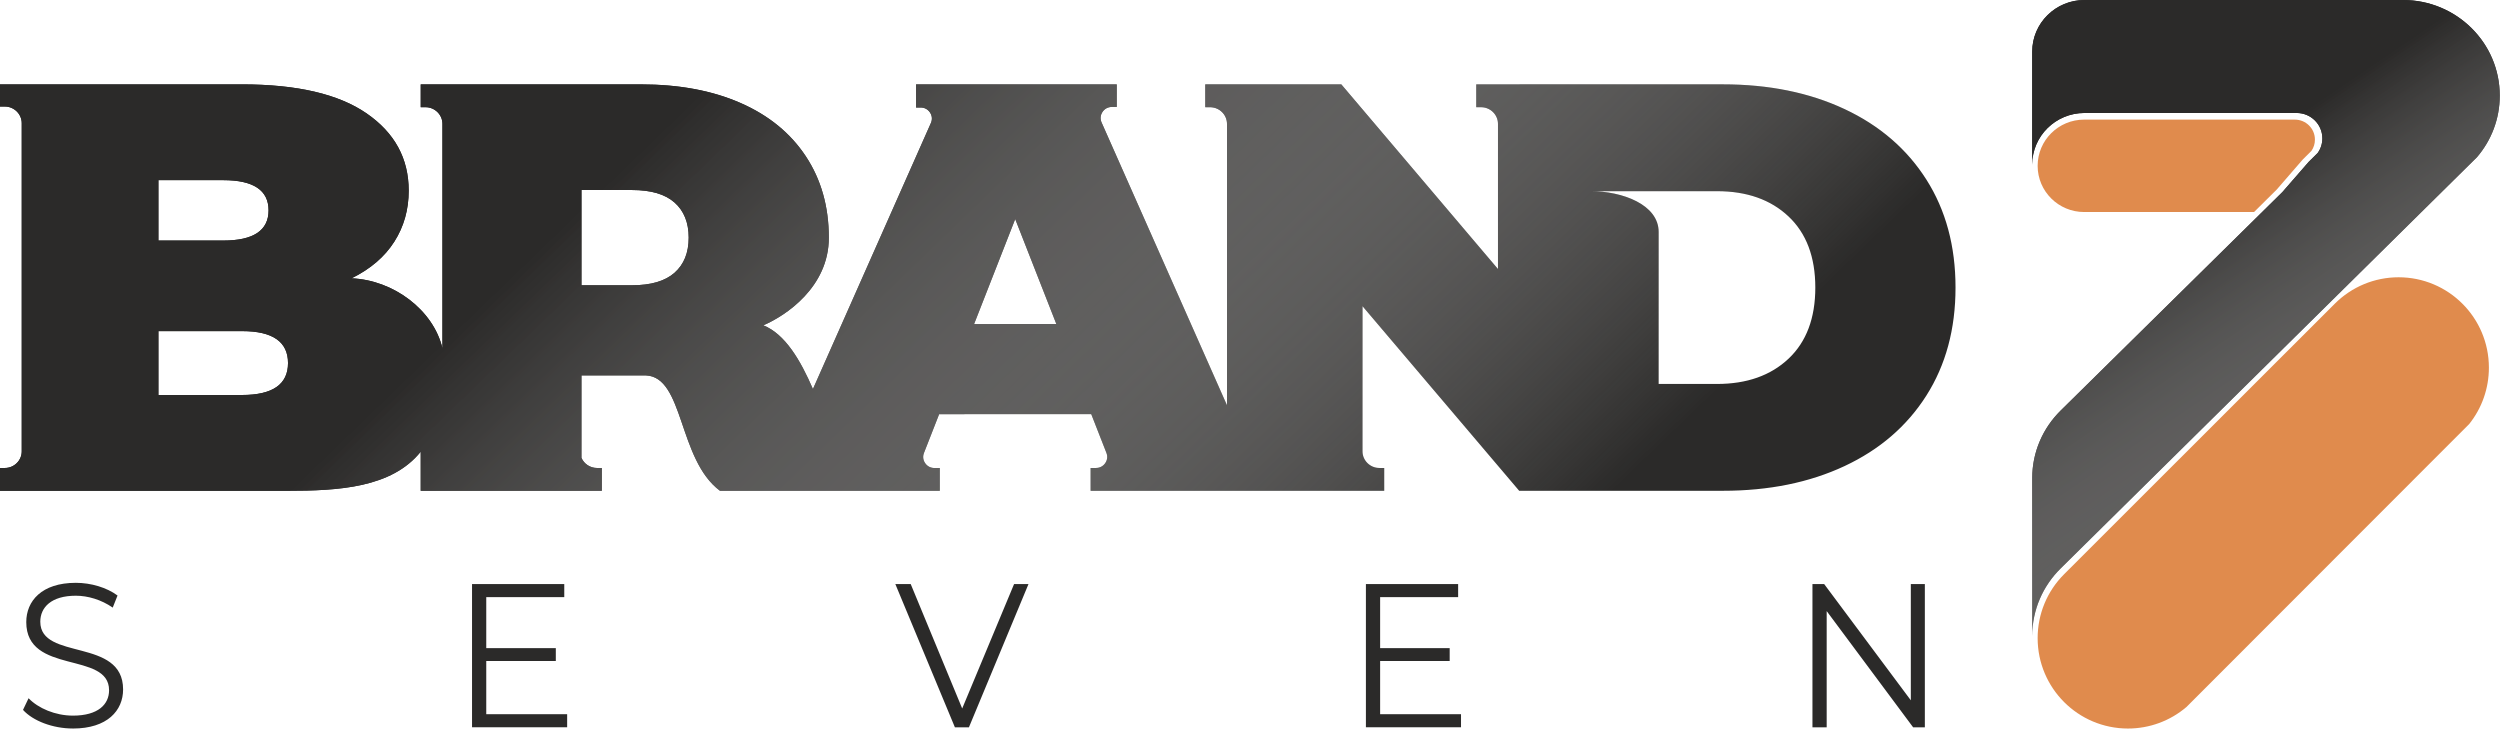 <?xml version="1.0" encoding="UTF-8"?> <svg xmlns="http://www.w3.org/2000/svg" width="326" height="95" viewBox="0 0 326 95" fill="none"> <path fill-rule="evenodd" clip-rule="evenodd" d="M293.929 27.649L296.888 24.715L300.271 20.81C300.283 20.795 300.295 20.784 300.307 20.772L301.415 19.672C301.715 19.236 301.866 18.736 301.866 18.206C301.866 16.761 300.693 15.597 299.237 15.597H271.78C268.426 15.597 265.709 18.294 265.709 21.623C265.709 24.952 268.426 27.649 271.78 27.649H293.929Z" fill="#E08B4D"></path> <path fill-rule="evenodd" clip-rule="evenodd" d="M271.822 0C268.055 0 265 3.015 265 6.733V14.732V21.466C265 17.747 268.055 14.732 271.822 14.732H299.48C301.335 14.732 302.834 16.212 302.834 18.044C302.834 18.744 302.624 19.4 302.217 19.96L301.056 21.105L297.63 25.038L268.696 53.55C266.413 55.806 265 58.921 265 62.361L265.003 62.481L265 62.484V82.948C265 79.508 266.413 76.393 268.696 74.137L321.472 22.002L323.001 20.493C324.854 18.325 325.97 15.524 325.97 12.465C325.97 5.579 320.315 0 313.341 0H271.825L271.822 0Z" fill="#2B2A29"></path> <path fill-rule="evenodd" clip-rule="evenodd" d="M271.822 0C268.055 0 265 3.015 265 6.733V14.732V21.466C265 17.747 268.055 14.732 271.822 14.732H299.48C301.335 14.732 302.834 16.212 302.834 18.044C302.834 18.744 302.624 19.4 302.217 19.96L301.056 21.105L297.63 25.038L268.696 53.55C266.413 55.806 265 58.921 265 62.361L265.003 62.481L265 62.484V82.948C265 79.508 266.413 76.393 268.696 74.137L321.472 22.002L323.001 20.493C324.854 18.325 325.97 15.524 325.97 12.465C325.97 5.579 320.315 0 313.341 0H271.825L271.822 0Z" fill="url(#paint0_linear)"></path> <path fill-rule="evenodd" clip-rule="evenodd" d="M285.117 92.189L321.991 55.285C323.657 53.194 324.552 50.621 324.552 47.942C324.552 41.431 319.279 36.157 312.777 36.157C309.643 36.157 306.667 37.393 304.449 39.611L269.154 74.885C266.938 77.1 265.709 80.081 265.709 83.214C265.709 89.725 270.982 95 277.485 95C280.293 95 282.981 94.01 285.117 92.189Z" fill="#E08B4D"></path> <path d="M9.512 95C13.996 95 16.052 92.653 16.052 89.904C16.052 83.101 5.254 86.195 5.254 81.072C5.254 79.203 6.682 77.682 9.889 77.682C11.443 77.682 13.196 78.19 14.7 79.231L15.326 77.655C13.924 76.614 11.868 76 9.889 76C5.429 76 3.425 78.375 3.425 81.123C3.425 88.033 14.223 84.885 14.223 90.008C14.223 91.85 12.795 93.318 9.514 93.318C7.209 93.318 4.979 92.358 3.726 91.049L3 92.57C4.302 94.01 6.883 94.998 9.514 94.998L9.512 95ZM63.408 93.133V86.195H72.478V84.513H63.408V77.869H73.581V76.161H61.553V94.839H73.956V93.131H63.408V93.133ZM132.236 76.163L125.47 92.387L118.757 76.163H116.752L124.519 94.841H126.348L134.115 76.163H132.236V76.163ZM179.969 93.133V86.195H189.038V84.513H179.969V77.869H190.141V76.161H178.114V94.839H190.516V93.131H179.969V93.133ZM249.171 76.163V91.319L237.872 76.163H236.344V94.841H238.199V79.685L249.472 94.841H251V76.163H249.171V76.163Z" fill="#2B2A29"></path> <path d="M198.162 11H213.001H224.66C230.652 11 235.939 12.073 240.522 14.218C245.104 16.362 248.663 19.43 251.199 23.416C253.733 27.404 255 32.098 255 37.5C255 42.9 253.733 47.594 251.199 51.582C248.665 55.57 245.104 58.636 240.522 60.78C235.939 62.925 230.652 63.998 224.66 63.998H213.001H198.162H198.102L177.67 39.922V58.857C177.67 60.041 178.658 61.023 179.868 61.023H180.502V63.998H177.669H164.948H160.003H155.989H146.209H142.217V61.023H142.912C143.41 61.023 143.839 60.8 144.12 60.396C144.401 59.992 144.458 59.517 144.278 59.058L142.299 54.004L122.464 54.008L120.483 59.066C120.305 59.52 120.36 59.997 120.642 60.403C120.923 60.808 121.351 61.031 121.85 61.031C122.081 61.031 122.315 61.031 122.547 61.031V64H118.554H113.041H112.43H100.12H93.886C88.398 59.914 89.217 49.135 84.209 48.952H75.82V59.7C76.154 60.478 76.938 61.025 77.844 61.025H78.479V64H75.818H75.645H70.433H57.693H54.859V58.904C51.074 63.614 44.128 64 37.493 64H8.046H2.834H0V61.025H0.634C1.845 61.025 2.832 60.052 2.832 58.859V16.058C2.832 14.865 1.828 13.892 0.634 13.892H0V11.002H2.834H8.046H31.559C38.729 11.002 44.145 12.264 47.805 14.787C51.464 17.311 53.296 20.668 53.296 24.857C53.296 27.332 52.669 29.552 51.414 31.521C50.16 33.488 48.305 35.08 45.846 36.291C51.323 36.521 56.508 40.429 57.693 45.409V16.145C57.693 14.952 56.691 13.979 55.495 13.979H54.861V11.004H57.695H83.579C88.546 11.004 92.873 11.81 96.56 13.426C100.247 15.041 103.088 17.363 105.085 20.392C107.083 23.42 108.081 26.955 108.081 30.992C108.081 37.435 102.459 41.173 99.537 42.422C102.366 43.553 104.372 46.95 106.007 50.732L121.39 16.041C121.594 15.581 121.552 15.092 121.274 14.673C120.996 14.252 120.557 14.018 120.047 14.018H119.455V11.004H123.624H145.624V13.946H144.988C144.478 13.946 144.039 14.18 143.761 14.6C143.484 15.021 143.441 15.51 143.645 15.969L160.001 52.853V16.145C160.001 14.952 159.005 13.979 157.804 13.979H157.169V11.004H160.003H174.905L195.336 35.08V16.145C195.336 14.952 194.339 13.979 193.138 13.979H192.504V11.004H195.338H198.164L198.162 11ZM137.746 42.251L132.383 28.566L127.021 42.255L137.748 42.251H137.746ZM89.803 30.988C89.803 29.021 89.187 27.493 87.959 26.407C86.729 25.321 84.886 24.779 82.429 24.779H75.823V37.197H82.429C84.886 37.197 86.731 36.653 87.959 35.569C89.187 34.483 89.803 32.957 89.803 30.988ZM20.657 23.492V31.367H29.106C33.048 31.367 35.02 30.055 35.02 27.43C35.02 24.805 33.048 23.492 29.106 23.492H20.657ZM31.563 51.508C35.557 51.508 37.556 50.119 37.556 47.342C37.556 44.566 35.557 43.178 31.563 43.178H20.657V51.506H31.563V51.508ZM223.89 50.068C227.781 50.068 230.893 48.972 233.223 46.775C235.553 44.579 236.717 41.488 236.717 37.5C236.717 33.512 235.553 30.419 233.223 28.224C230.893 26.027 227.781 24.93 223.89 24.93H217.034H216.287H207.446C211.526 24.93 216.302 26.668 216.287 30.261V50.067H223.892L223.89 50.068Z" fill="#2B2A29"></path> <path d="M198.162 11H213.001H224.66C230.652 11 235.939 12.073 240.522 14.218C245.104 16.362 248.663 19.43 251.199 23.416C253.733 27.404 255 32.098 255 37.5C255 42.9 253.733 47.594 251.199 51.582C248.665 55.57 245.104 58.636 240.522 60.78C235.939 62.925 230.652 63.998 224.66 63.998H213.001H198.162H198.102L177.67 39.922V58.857C177.67 60.041 178.658 61.023 179.868 61.023H180.502V63.998H177.669H164.948H160.003H155.989H146.209H142.217V61.023H142.912C143.41 61.023 143.839 60.8 144.12 60.396C144.401 59.992 144.458 59.517 144.278 59.058L142.299 54.004L122.464 54.008L120.483 59.066C120.305 59.52 120.36 59.997 120.642 60.403C120.923 60.808 121.351 61.031 121.85 61.031C122.081 61.031 122.315 61.031 122.547 61.031V64H118.554H113.041H112.43H100.12H93.886C88.398 59.914 89.217 49.135 84.209 48.952H75.82V59.7C76.154 60.478 76.938 61.025 77.844 61.025H78.479V64H75.818H75.645H70.433H57.693H54.859V58.904C51.074 63.614 44.128 64 37.493 64H8.046H2.834H0V61.025H0.634C1.845 61.025 2.832 60.052 2.832 58.859V16.058C2.832 14.865 1.828 13.892 0.634 13.892H0V11.002H2.834H8.046H31.559C38.729 11.002 44.145 12.264 47.805 14.787C51.464 17.311 53.296 20.668 53.296 24.857C53.296 27.332 52.669 29.552 51.414 31.521C50.16 33.488 48.305 35.08 45.846 36.291C51.323 36.521 56.508 40.429 57.693 45.409V16.145C57.693 14.952 56.691 13.979 55.495 13.979H54.861V11.004H57.695H83.579C88.546 11.004 92.873 11.81 96.56 13.426C100.247 15.041 103.088 17.363 105.085 20.392C107.083 23.42 108.081 26.955 108.081 30.992C108.081 37.435 102.459 41.173 99.537 42.422C102.366 43.553 104.372 46.95 106.007 50.732L121.39 16.041C121.594 15.581 121.552 15.092 121.274 14.673C120.996 14.252 120.557 14.018 120.047 14.018H119.455V11.004H123.624H145.624V13.946H144.988C144.478 13.946 144.039 14.18 143.761 14.6C143.484 15.021 143.441 15.51 143.645 15.969L160.001 52.853V16.145C160.001 14.952 159.005 13.979 157.804 13.979H157.169V11.004H160.003H174.905L195.336 35.08V16.145C195.336 14.952 194.339 13.979 193.138 13.979H192.504V11.004H195.338H198.164L198.162 11ZM137.746 42.251L132.383 28.566L127.021 42.255L137.748 42.251H137.746ZM89.803 30.988C89.803 29.021 89.187 27.493 87.959 26.407C86.729 25.321 84.886 24.779 82.429 24.779H75.823V37.197H82.429C84.886 37.197 86.731 36.653 87.959 35.569C89.187 34.483 89.803 32.957 89.803 30.988ZM20.657 23.492V31.367H29.106C33.048 31.367 35.02 30.055 35.02 27.43C35.02 24.805 33.048 23.492 29.106 23.492H20.657ZM31.563 51.508C35.557 51.508 37.556 50.119 37.556 47.342C37.556 44.566 35.557 43.178 31.563 43.178H20.657V51.506H31.563V51.508ZM223.89 50.068C227.781 50.068 230.893 48.972 233.223 46.775C235.553 44.579 236.717 41.488 236.717 37.5C236.717 33.512 235.553 30.419 233.223 28.224C230.893 26.027 227.781 24.93 223.89 24.93H217.034H216.287H207.446C211.526 24.93 216.302 26.668 216.287 30.261V50.067H223.892L223.89 50.068Z" fill="url(#paint1_linear)"></path> <defs> <linearGradient id="paint0_linear" x1="304" y1="12" x2="340" y2="65" gradientUnits="userSpaceOnUse"> <stop stop-color="#2B2A29"></stop> <stop offset="1" stop-color="white" stop-opacity="0"></stop> </linearGradient> <linearGradient id="paint1_linear" x1="111" y1="-7" x2="223" y2="109" gradientUnits="userSpaceOnUse"> <stop stop-color="#2B2A29"></stop> <stop offset="0.745" stop-color="white" stop-opacity="0"></stop> </linearGradient> </defs> </svg> 
